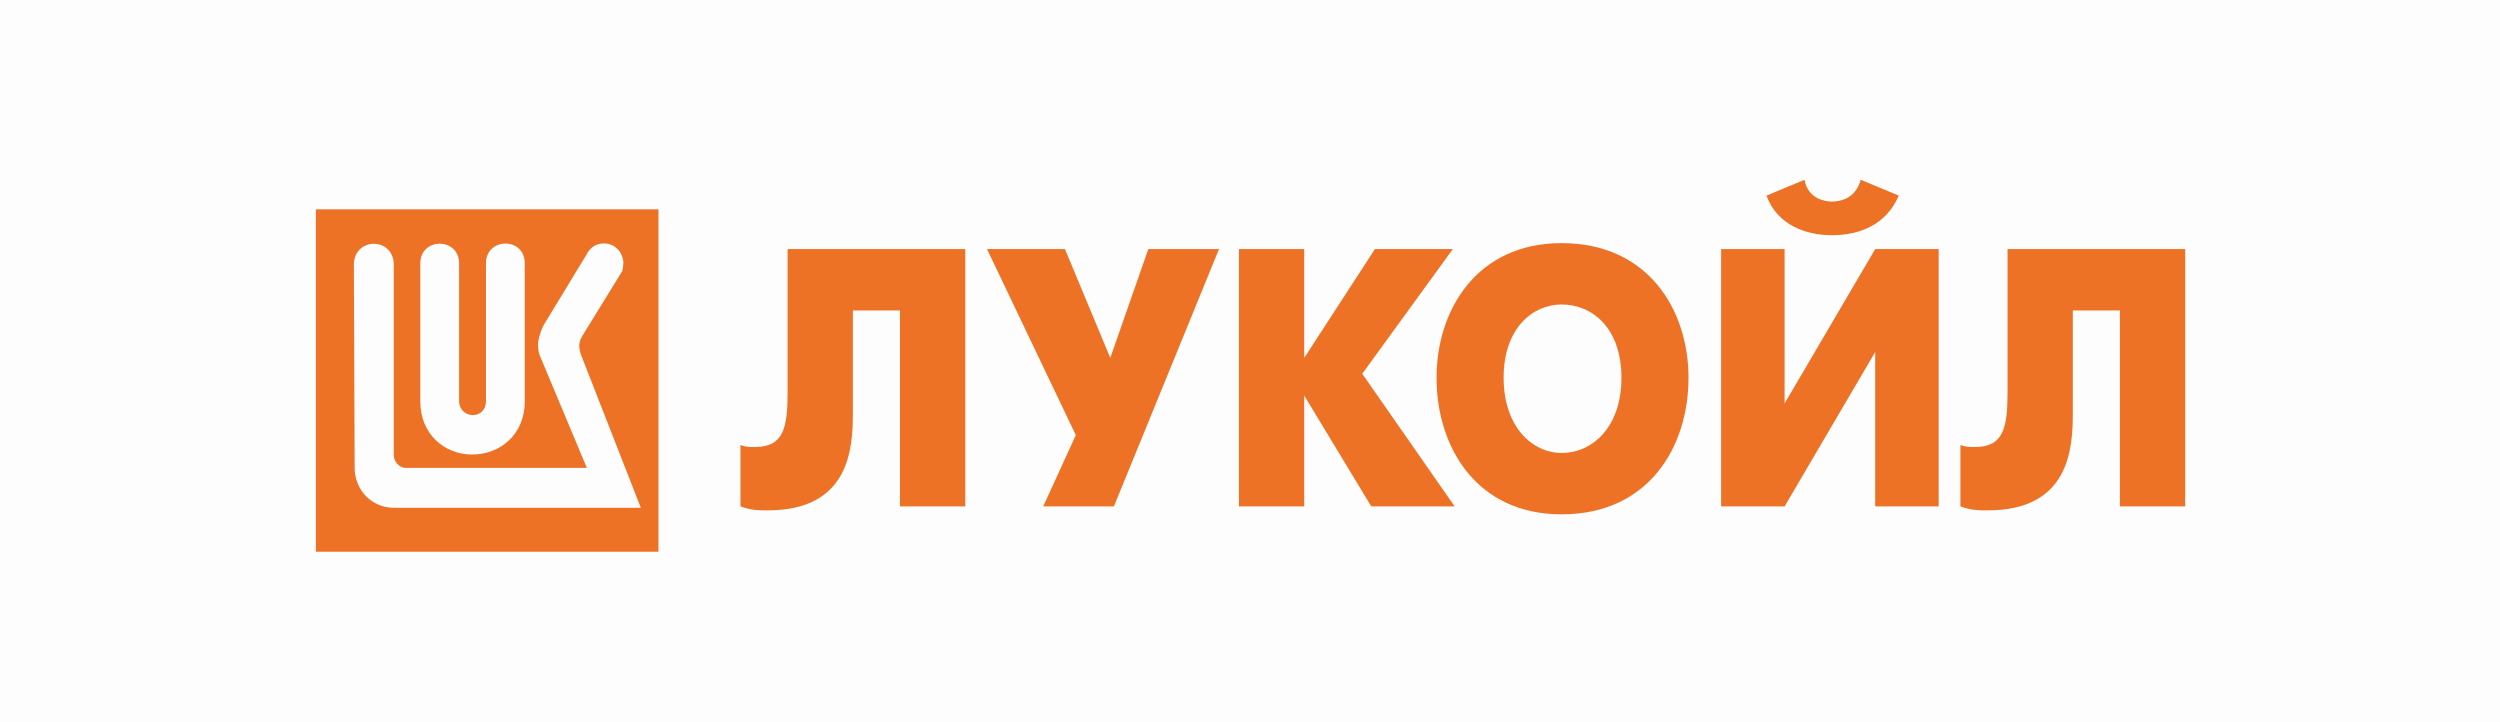 <svg width="270" height="78" viewBox="0 0 270 78" fill="none" xmlns="http://www.w3.org/2000/svg">
<rect width="270" height="78" fill="#FDFDFD"/>
<path d="M71.115 22.605V59.586H34.114V22.605H71.115ZM65.142 26.296C64.291 26.296 63.644 26.854 63.322 27.53L58.663 35.199C58.341 35.908 58.106 36.704 58.106 37.232C58.106 37.705 58.169 38.119 58.343 38.503L63.379 50.53H43.81C43.107 50.53 42.525 49.827 42.525 49.175V28.443C42.378 25.611 38.305 25.612 38.217 28.529L38.303 50.53C38.303 52.922 40.151 54.84 42.525 54.84H69.208L62.708 38.21C62.531 37.59 62.443 37.029 62.88 36.291L67.189 29.3C67.251 29.152 67.331 28.532 67.331 28.357C67.245 27.088 66.255 26.237 65.142 26.296ZM54.575 26.303C53.529 26.31 52.485 27.027 52.485 28.443V43.282C52.485 45.435 49.582 45.261 49.582 43.282V28.443C49.582 25.611 45.394 25.611 45.394 28.443V43.397C45.394 46.816 47.94 49.09 50.987 49.09C54.12 49.09 56.673 46.816 56.673 43.397V28.443C56.673 26.998 55.622 26.295 54.575 26.303Z" fill="#ED7225"/>
<path fill-rule="evenodd" clip-rule="evenodd" d="M85.061 26.898V42.292C85.061 46.14 84.668 48.278 81.538 48.278C80.951 48.278 80.558 48.278 79.97 48.065V54.692C81.145 55.12 81.928 55.12 82.908 55.12C91.717 55.12 92.11 48.493 92.11 44.643V33.528H97.198V54.692H104.247V26.898H85.061Z" fill="#ED7225"/>
<path fill-rule="evenodd" clip-rule="evenodd" d="M106.595 26.898L116.189 46.996L112.666 54.692H120.3L131.654 26.898H124.02L119.91 38.657L115.014 26.898H106.595Z" fill="#ED7225"/>
<path fill-rule="evenodd" clip-rule="evenodd" d="M133.807 54.692H140.855V42.72L148.099 54.692H157.105L147.122 40.367L156.908 26.898H148.492L140.855 38.657V26.898H133.807V54.692Z" fill="#ED7225"/>
<path fill-rule="evenodd" clip-rule="evenodd" d="M168.655 55.548C178.051 55.548 182.359 48.278 182.359 40.795C182.359 33.528 178.051 26.258 168.655 26.258C159.453 26.258 155.147 33.528 155.147 40.795C155.147 48.278 159.453 55.548 168.655 55.548ZM168.655 48.919C165.521 48.919 162.391 46.14 162.391 40.795C162.391 35.45 165.521 32.884 168.655 32.884C171.982 32.884 175.116 35.45 175.116 40.795C175.116 46.14 171.982 48.919 168.655 48.919Z" fill="#ED7225"/>
<path fill-rule="evenodd" clip-rule="evenodd" d="M185.882 26.899V54.692H192.736L202.522 38.017V54.692H209.376V26.899H202.522L192.736 43.574V26.899H185.882ZM197.824 25.402C200.762 25.402 203.697 24.333 205.067 21.126L200.957 19.416C200.369 21.554 198.606 21.77 197.824 21.77C197.236 21.77 195.278 21.554 194.888 19.416L190.778 21.126C191.95 24.333 195.083 25.402 197.824 25.402Z" fill="#ED7225"/>
<path fill-rule="evenodd" clip-rule="evenodd" d="M216.815 26.898V42.292C216.815 46.14 216.422 48.278 213.292 48.278C212.704 48.278 212.311 48.278 211.724 48.065V54.692C212.899 55.12 213.682 55.12 214.662 55.12C223.471 55.12 223.863 48.493 223.863 44.643V33.528H228.951V54.692H236V26.898H216.815Z" fill="#ED7225"/>
</svg>
